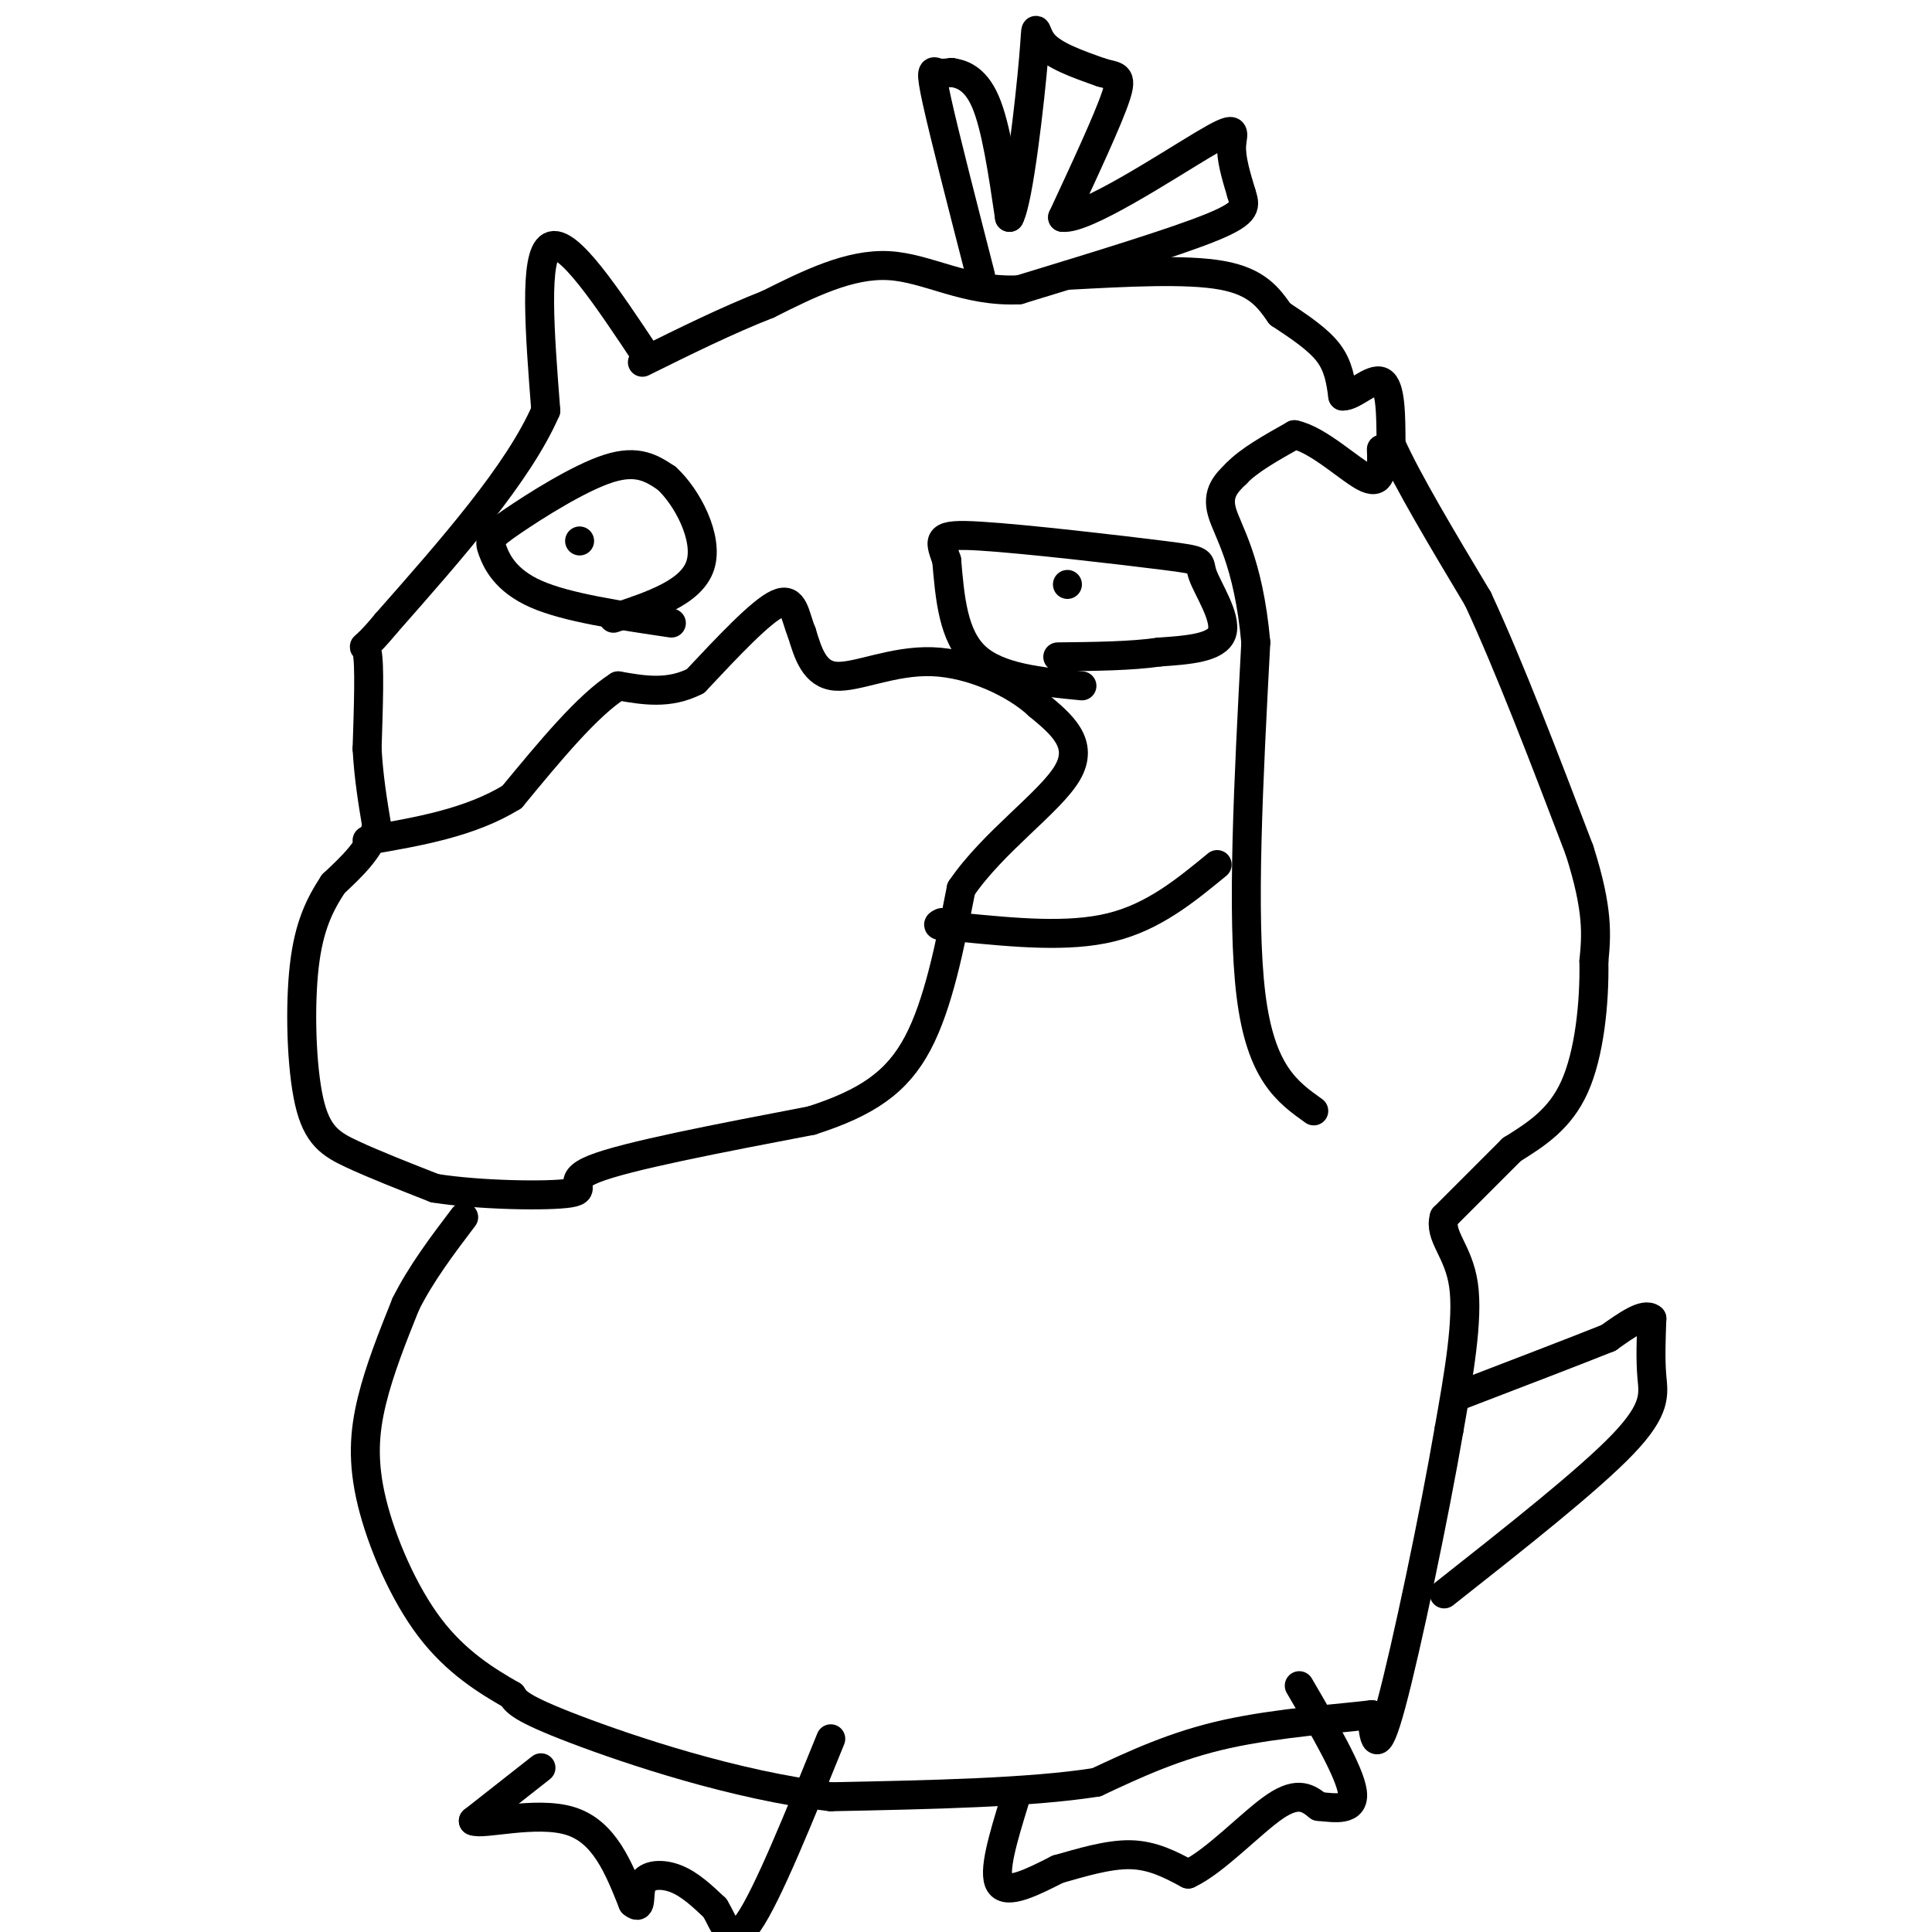 <svg viewBox='0 0 400 400' version='1.1' xmlns='http://www.w3.org/2000/svg' xmlns:xlink='http://www.w3.org/1999/xlink'><g fill='none' stroke='#000000' stroke-width='6' stroke-linecap='round' stroke-linejoin='round'><path d='M134,74c-8.250,-12.417 -16.500,-24.833 -20,-23c-3.500,1.833 -2.250,17.917 -1,34'/><path d='M113,85c-5.667,13.000 -19.333,28.500 -33,44'/><path d='M80,129c-6.022,7.289 -4.578,3.511 -4,6c0.578,2.489 0.289,11.244 0,20'/><path d='M76,155c0.333,6.000 1.167,11.000 2,16'/><path d='M78,171c-1.167,4.667 -5.083,8.333 -9,12'/><path d='M69,183c-2.722,4.163 -5.029,8.569 -6,17c-0.971,8.431 -0.608,20.885 1,28c1.608,7.115 4.459,8.890 9,11c4.541,2.110 10.770,4.555 17,7'/><path d='M90,246c9.202,1.488 23.708,1.708 28,1c4.292,-0.708 -1.631,-2.345 5,-5c6.631,-2.655 25.815,-6.327 45,-10'/><path d='M168,232c11.489,-3.689 17.711,-7.911 22,-16c4.289,-8.089 6.644,-20.044 9,-32'/><path d='M199,184c6.556,-9.689 18.444,-17.911 22,-24c3.556,-6.089 -1.222,-10.044 -6,-14'/><path d='M215,146c-4.798,-4.488 -13.792,-8.708 -22,-9c-8.208,-0.292 -15.631,3.345 -20,3c-4.369,-0.345 -5.685,-4.673 -7,-9'/><path d='M166,131c-1.444,-3.444 -1.556,-7.556 -5,-6c-3.444,1.556 -10.222,8.778 -17,16'/><path d='M144,141c-5.500,2.833 -10.750,1.917 -16,1'/><path d='M128,142c-6.333,4.000 -14.167,13.500 -22,23'/><path d='M106,165c-8.667,5.333 -19.333,7.167 -30,9'/><path d='M139,129c-10.834,-1.608 -21.668,-3.215 -28,-6c-6.332,-2.785 -8.161,-6.746 -9,-9c-0.839,-2.254 -0.687,-2.799 4,-6c4.687,-3.201 13.911,-9.057 20,-11c6.089,-1.943 9.045,0.029 12,2'/><path d='M138,99c4.222,3.822 8.778,12.378 7,18c-1.778,5.622 -9.889,8.311 -18,11'/><path d='M120,112c0.000,0.000 0.000,0.000 0,0'/><path d='M224,142c-8.667,-0.833 -17.333,-1.667 -22,-6c-4.667,-4.333 -5.333,-12.167 -6,-20'/><path d='M196,116c-1.547,-4.452 -2.415,-5.582 7,-5c9.415,0.582 29.111,2.878 38,4c8.889,1.122 6.970,1.071 8,4c1.030,2.929 5.009,8.837 4,12c-1.009,3.163 -7.004,3.582 -13,4'/><path d='M240,135c-5.667,0.833 -13.333,0.917 -21,1'/><path d='M221,121c0.000,0.000 0.000,0.000 0,0'/><path d='M203,57c-3.733,-14.533 -7.467,-29.067 -9,-36c-1.533,-6.933 -0.867,-6.267 0,-6c0.867,0.267 1.933,0.133 3,0'/><path d='M197,15c1.800,0.267 4.800,0.933 7,6c2.200,5.067 3.600,14.533 5,24'/><path d='M209,45c1.929,-3.500 4.250,-24.250 5,-33c0.750,-8.750 -0.071,-5.500 2,-3c2.071,2.500 7.036,4.250 12,6'/><path d='M228,15c3.022,0.933 4.578,0.267 3,5c-1.578,4.733 -6.289,14.867 -11,25'/><path d='M220,45c4.524,0.595 21.333,-10.417 29,-15c7.667,-4.583 6.190,-2.738 6,0c-0.190,2.738 0.905,6.369 2,10'/><path d='M257,40c0.756,2.533 1.644,3.867 -6,7c-7.644,3.133 -23.822,8.067 -40,13'/><path d='M211,60c-11.111,0.556 -18.889,-4.556 -27,-5c-8.111,-0.444 -16.556,3.778 -25,8'/><path d='M159,63c-8.500,3.333 -17.250,7.667 -26,12'/><path d='M221,57c12.333,-0.667 24.667,-1.333 32,0c7.333,1.333 9.667,4.667 12,8'/><path d='M265,65c3.956,2.622 7.844,5.178 10,8c2.156,2.822 2.578,5.911 3,9'/><path d='M278,82c2.156,0.156 6.044,-3.956 8,-3c1.956,0.956 1.978,6.978 2,13'/><path d='M288,92c3.333,7.500 10.667,19.750 18,32'/><path d='M306,124c6.500,14.000 13.750,33.000 21,52'/><path d='M327,176c4.000,12.500 3.500,17.750 3,23'/><path d='M330,199c0.156,8.778 -0.956,19.222 -4,26c-3.044,6.778 -8.022,9.889 -13,13'/><path d='M313,238c-4.500,4.500 -9.250,9.250 -14,14'/><path d='M299,252c-1.156,3.956 2.956,6.844 4,14c1.044,7.156 -0.978,18.578 -3,30'/><path d='M300,296c-2.956,17.244 -8.844,45.356 -12,57c-3.156,11.644 -3.578,6.822 -4,2'/><path d='M284,355c-6.089,0.756 -19.311,1.644 -30,4c-10.689,2.356 -18.844,6.178 -27,10'/><path d='M227,369c-13.667,2.167 -34.333,2.583 -55,3'/><path d='M172,372c-19.756,-2.333 -41.644,-9.667 -53,-14c-11.356,-4.333 -12.178,-5.667 -13,-7'/><path d='M106,351c-5.156,-2.949 -11.547,-6.821 -17,-14c-5.453,-7.179 -9.968,-17.663 -12,-26c-2.032,-8.337 -1.581,-14.525 0,-21c1.581,-6.475 4.290,-13.238 7,-20'/><path d='M84,270c3.167,-6.333 7.583,-12.167 12,-18'/><path d='M112,366c0.000,0.000 -14.000,11.000 -14,11'/><path d='M98,377c1.689,0.956 12.911,-2.156 20,0c7.089,2.156 10.044,9.578 13,17'/><path d='M131,394c2.143,1.857 1.000,-2.000 2,-4c1.000,-2.000 4.143,-2.143 7,-1c2.857,1.143 5.429,3.571 8,6'/><path d='M148,395c2.044,3.289 3.156,8.511 7,3c3.844,-5.511 10.422,-21.756 17,-38'/><path d='M210,373c-2.250,7.333 -4.500,14.667 -3,17c1.500,2.333 6.750,-0.333 12,-3'/><path d='M219,387c4.667,-1.311 10.333,-3.089 15,-3c4.667,0.089 8.333,2.044 12,4'/><path d='M246,388c5.467,-2.489 13.133,-10.711 18,-14c4.867,-3.289 6.933,-1.644 9,0'/><path d='M273,374c3.444,0.311 7.556,1.089 7,-3c-0.556,-4.089 -5.778,-13.044 -11,-22'/><path d='M299,330c14.956,-11.800 29.911,-23.600 37,-31c7.089,-7.400 6.311,-10.400 6,-14c-0.311,-3.600 -0.156,-7.800 0,-12'/><path d='M342,273c-1.500,-1.333 -5.250,1.333 -9,4'/><path d='M333,277c-6.667,2.667 -18.833,7.333 -31,12'/><path d='M272,230c-5.500,-3.917 -11.000,-7.833 -13,-24c-2.000,-16.167 -0.500,-44.583 1,-73'/><path d='M260,133c-1.533,-17.000 -5.867,-23.000 -7,-27c-1.133,-4.000 0.933,-6.000 3,-8'/><path d='M256,98c2.500,-2.667 7.250,-5.333 12,-8'/><path d='M268,90c5.067,1.022 11.733,7.578 15,9c3.267,1.422 3.133,-2.289 3,-6'/><path d='M252,179c-6.583,5.417 -13.167,10.833 -22,13c-8.833,2.167 -19.917,1.083 -31,0'/><path d='M199,192c-5.833,-0.167 -4.917,-0.583 -4,-1'/></g>
</svg>